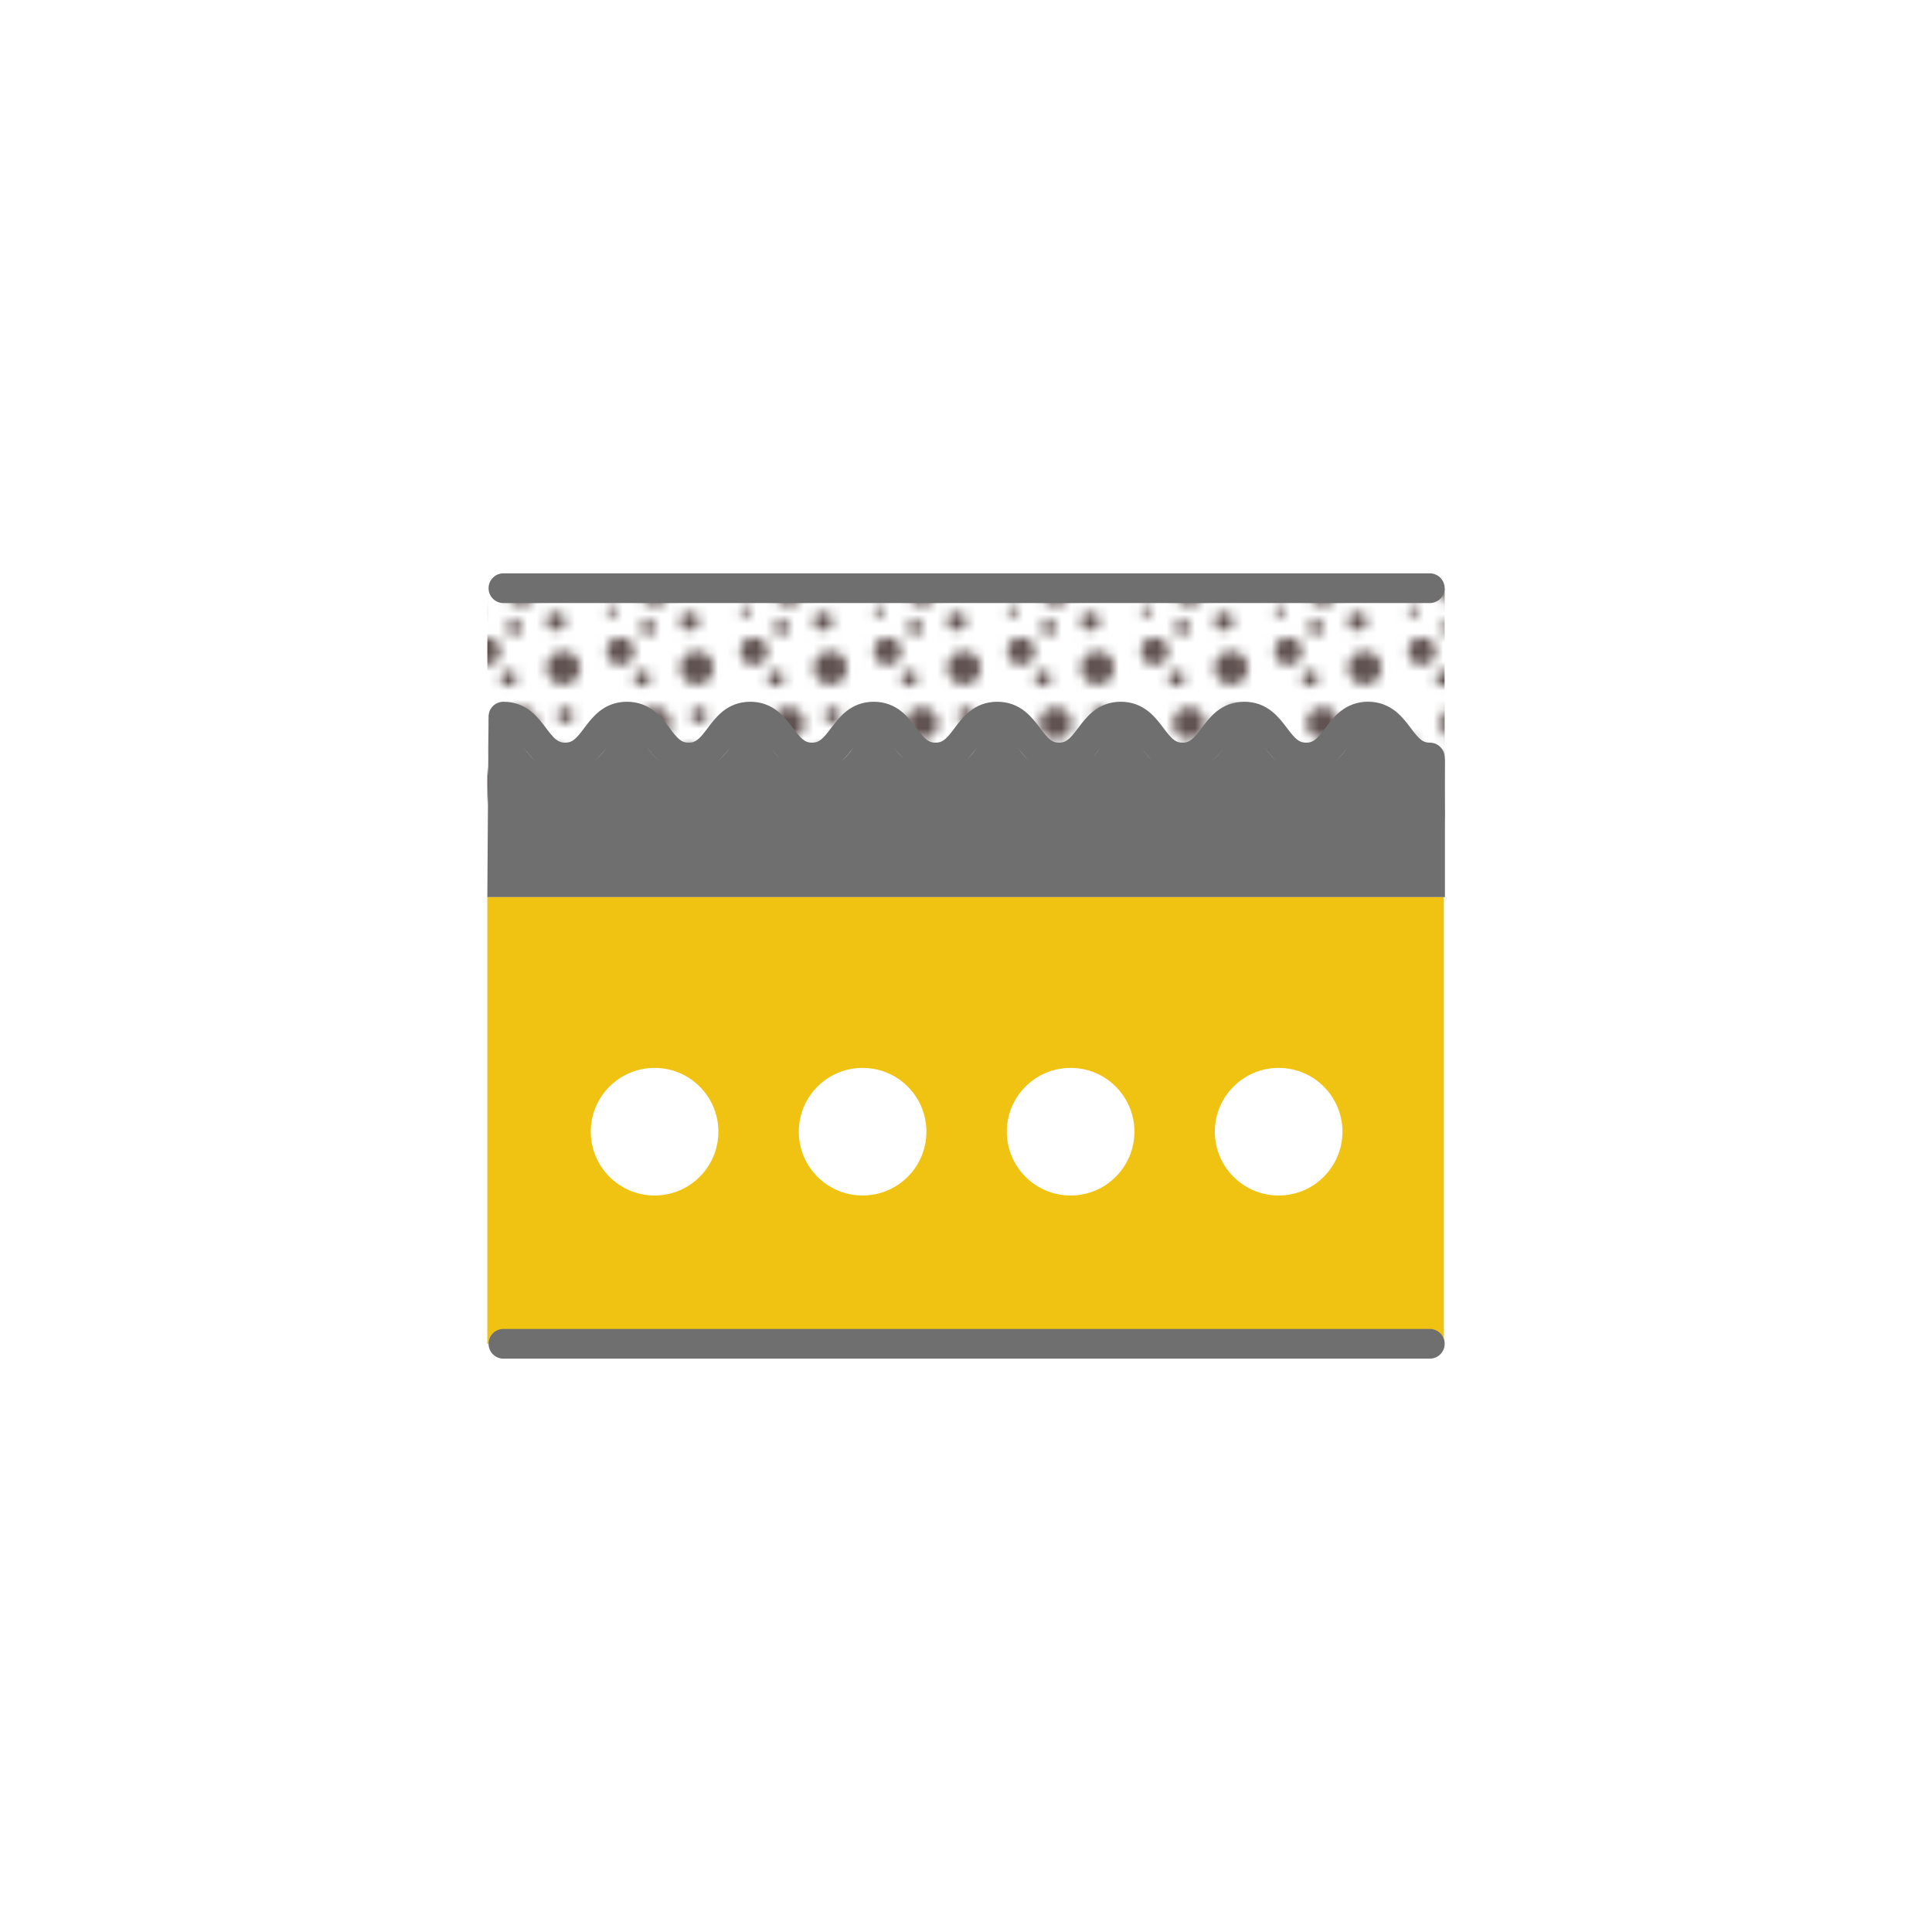 <svg xmlns="http://www.w3.org/2000/svg" xmlns:xlink="http://www.w3.org/1999/xlink" viewBox="0 0 141.73 141.73"><defs><style>.cls-1,.cls-6{fill:none;}.cls-2{fill:#fff;}.cls-3{fill:#615351;}.cls-4{fill:url(#New_Pattern_Swatch_1);}.cls-5{fill:#f0c313;}.cls-6{stroke:#706f6f;stroke-linecap:round;stroke-linejoin:round;stroke-width:2.18px;}.cls-7{fill:#706f6f;}</style><pattern id="New_Pattern_Swatch_1" data-name="New Pattern Swatch 1" width="13.91" height="13.91" patternTransform="translate(170.62 11.8) scale(0.7)" patternUnits="userSpaceOnUse" viewBox="0 0 13.91 13.91"><rect class="cls-1" width="13.91" height="13.91"/><rect class="cls-2" width="13.91" height="13.91"/><circle class="cls-3" cx="6.88" cy="2.94" r="1.68"/><circle class="cls-3" cx="10.52" cy="6.27" r="0.99"/><circle class="cls-3" cx="3.27" cy="9.4" r="1.44"/><circle class="cls-3" cx="11.51" cy="2.1" r="0.84"/><circle class="cls-3" cx="11.28" cy="11.15" r="1.75"/><circle class="cls-3" cx="2.4" cy="5.19" r="0.57"/><circle class="cls-3" cx="6.16" cy="6.91" r="0.8"/><circle class="cls-3" cx="5.56" cy="12.25" r="0.84"/></pattern></defs><g id="iconen"><rect class="cls-4" x="35.75" y="43.15" width="70.23" height="17.29"/><rect class="cls-5" x="35.75" y="65.81" width="70.17" height="32.78"/><line class="cls-6" x1="36.93" y1="98.58" x2="104.89" y2="98.58"/><line class="cls-6" x1="36.93" y1="43.15" x2="104.89" y2="43.15"/><path class="cls-6" d="M36.93,52.57c2.26,0,2.26,3,4.53,3s2.26-3,4.53-3,2.26,3,4.53,3,2.26-3,4.52-3,2.27,3,4.53,3,2.27-3,4.53-3,2.26,3,4.53,3,2.26-3,4.53-3,2.27,3,4.53,3,2.27-3,4.53-3,2.27,3,4.53,3,2.27-3,4.53-3,2.27,3,4.54,3,2.27-3,4.54-3,2.26,3,4.53,3"/><path class="cls-7" d="M35.84,52.48a1.08,1.08,0,0,0,1.09,1.08c.54,0,.81.3,1.4,1.06a3.51,3.51,0,0,0,6.26,0c.59-.76.86-1.06,1.4-1.06s.81.3,1.4,1.06a3.51,3.51,0,0,0,6.26,0c.59-.76.86-1.06,1.4-1.06s.81.3,1.4,1.06a3.51,3.51,0,0,0,6.26,0c.58-.76.86-1.06,1.4-1.06s.81.3,1.39,1.06a3.52,3.52,0,0,0,6.27,0c.58-.76.85-1.06,1.4-1.06s.81.3,1.39,1.06a3.52,3.52,0,0,0,6.27,0c.58-.76.85-1.06,1.4-1.06s.81.3,1.4,1.06a3.51,3.51,0,0,0,6.26,0c.58-.76.86-1.06,1.4-1.06s.81.3,1.4,1.06a3.51,3.51,0,0,0,6.26,0c.59-.76.86-1.06,1.41-1.06s.81.3,1.4,1.06a3.83,3.83,0,0,0,3.13,1.92A1.09,1.09,0,0,0,106,55.45V65.81H35.75Z"/><circle class="cls-2" cx="48.02" cy="83.02" r="4.68"/><circle class="cls-2" cx="63.28" cy="83.02" r="4.68"/><circle class="cls-2" cx="78.54" cy="83.02" r="4.68"/><circle class="cls-2" cx="93.8" cy="83.02" r="4.68"/></g></svg>